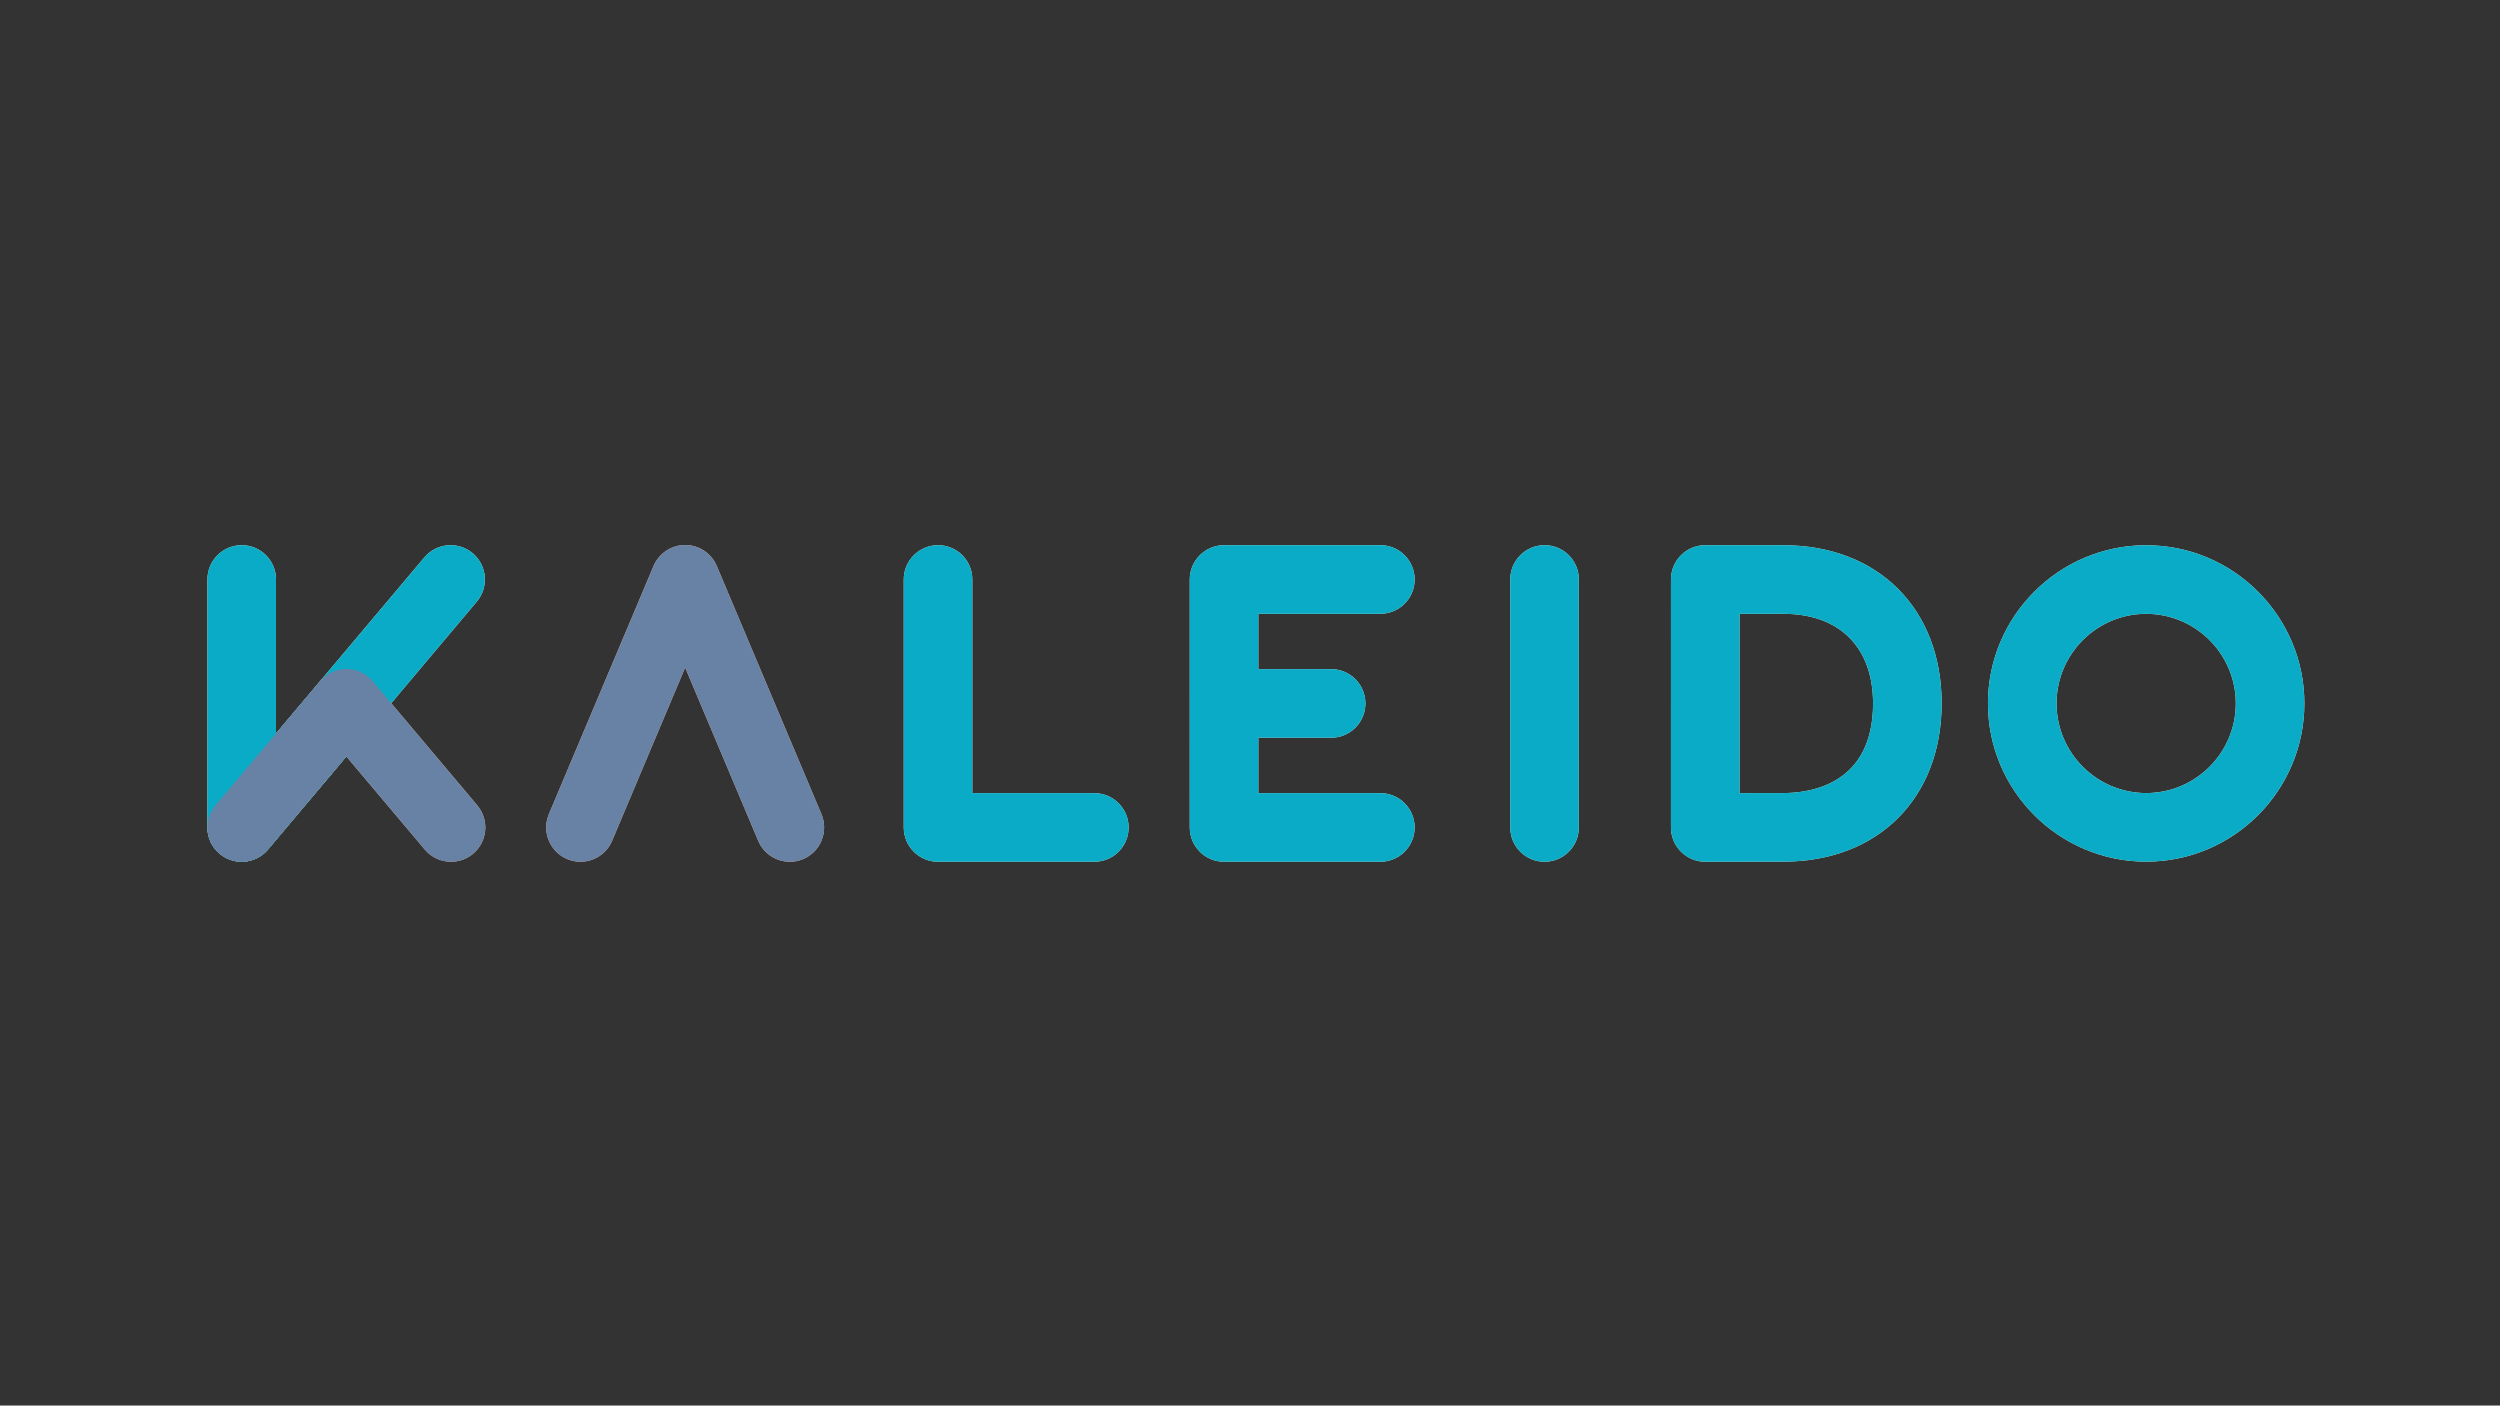 <?xml version="1.0" encoding="UTF-8" standalone="no"?>
<svg
   xmlns:dc="http://purl.org/dc/elements/1.1/"
   xmlns:cc="http://creativecommons.org/ns#"
   xmlns:rdf="http://www.w3.org/1999/02/22-rdf-syntax-ns#"
   xmlns:svg="http://www.w3.org/2000/svg"
   xmlns="http://www.w3.org/2000/svg"
   xmlns:sodipodi="http://sodipodi.sourceforge.net/DTD/sodipodi-0.dtd"
   xmlns:inkscape="http://www.inkscape.org/namespaces/inkscape"
   version="1.1"
   id="svg2"
   xml:space="preserve"
   width="1821.333"
   height="1024"
   viewBox="0 0 1821.333 1024"
   sodipodi:docname="Logo_Kaleido_RGB_bleu.ai"><rect x="0" y="0" width="1821.333" height="1024" fill="#333333" stroke="none"/><defs
     id="defs6"><clipPath
       clipPathUnits="userSpaceOnUse"
       id="clipPath18"><path
         d="M 0,768 H 1366 V 0 H 0 Z"
         id="path16" /></clipPath><clipPath
       clipPathUnits="userSpaceOnUse"
       id="clipPath58"><path
         d="M 0,768 H 1366 V 0 H 0 Z"
         id="path56" /></clipPath></defs><sodipodi:namedview
     pagecolor="#ffffff"
     bordercolor="#666666"
     borderopacity="1"
     objecttolerance="10"
     gridtolerance="10"
     guidetolerance="10"
     inkscape:pageopacity="0"
     inkscape:pageshadow="2"
     inkscape:window-width="640"
     inkscape:window-height="480"
     id="namedview4" /><g
     id="g10"
     inkscape:groupmode="layer"
     inkscape:label="Logo_Kaleido_RGB_bleu"
     transform="matrix(1.333,0,0,-1.333,0,1024)"><g
       id="g12"><g
         id="g14"
         clip-path="url(#clipPath18)"><g
           id="g20"
           transform="translate(431.68,297.201)"><path
             d="m 0,0 c -7.312,0 -14.26,4.304 -17.28,11.466 l -39.934,94.67 -39.933,-94.665 c -4.024,-9.541 -15.023,-14.013 -24.558,-9.988 -9.54,4.023 -14.01,15.019 -9.986,24.557 l 57.205,135.613 c 2.929,6.945 9.735,11.462 17.272,11.462 7.538,0 14.343,-4.514 17.273,-11.462 L 17.264,26.035 C 21.288,16.497 16.816,5.501 7.278,1.479 4.899,0.475 2.428,0 0,0"
             style="fill:#f3bea1;fill-opacity:1;fill-rule:nonzero;stroke:none"
             id="path22" /></g><g
           id="g24"
           transform="translate(132.1,297.21)"><path
             d="m 0,0 c -2.152,0 -4.324,0.371 -6.425,1.137 -7.397,2.7 -12.317,9.734 -12.317,17.609 v 135.531 c 0,10.353 8.392,18.746 18.746,18.746 10.353,0 18.746,-8.393 18.746,-18.746 V 70.1 l 81.081,96.255 c 6.668,7.916 18.497,8.931 26.413,2.26 7.92,-6.67 8.931,-18.498 2.261,-26.415 L 14.341,6.669 C 10.709,2.357 5.424,0 0,0"
             style="fill:#f2edcc;fill-opacity:1;fill-rule:nonzero;stroke:none"
             id="path26" /></g><g
           id="g28"
           transform="translate(598.096,297.21)"><path
             d="m 0,0 h -85.429 c -10.353,0 -18.745,8.394 -18.745,18.746 v 135.531 c 0,10.353 8.392,18.746 18.745,18.746 10.354,0 18.746,-8.393 18.746,-18.746 V 37.492 H 0 C 10.353,37.492 18.746,29.1 18.746,18.746 18.746,8.394 10.353,0 0,0"
             style="fill:#f2edcc;fill-opacity:1;fill-rule:nonzero;stroke:none"
             id="path30" /></g><g
           id="g32"
           transform="translate(844.15,297.21)"><path
             d="m 0,0 c -10.354,0 -18.746,8.394 -18.746,18.746 v 135.531 c 0,10.353 8.392,18.746 18.746,18.746 10.354,0 18.746,-8.393 18.746,-18.746 V 18.746 C 18.746,8.394 10.354,0 0,0"
             style="fill:#f2edcc;fill-opacity:1;fill-rule:nonzero;stroke:none"
             id="path34" /></g><g
           id="g36"
           transform="translate(950.731,432.729)"><path
             d="m 0,0 v -98.004 l 23.963,0.028 c 14.749,0 49.003,4.773 49.003,48.98 0,30.67 -18.311,48.979 -48.981,48.979 z m -18.746,-135.52 c -4.968,0 -9.733,1.973 -13.247,5.484 -3.521,3.516 -5.499,8.288 -5.499,13.263 V 18.758 c 0,4.974 1.977,9.743 5.496,13.259 3.515,3.514 8.281,5.486 13.25,5.486 h 0.013 l 42.731,-0.028 c 51.709,0 86.46,-34.749 86.46,-86.471 0,-51.722 -34.751,-86.471 -86.473,-86.471 l -42.709,-0.053 z"
             style="fill:#f2edcc;fill-opacity:1;fill-rule:nonzero;stroke:none"
             id="path38" /></g><g
           id="g40"
           transform="translate(246.517,297.206)"><path
             d="M 0,0 C -5.337,0 -10.638,2.268 -14.347,6.668 L -57.215,57.556 -100.083,6.673 c -6.671,-7.918 -18.5,-8.925 -26.414,-2.259 -7.918,6.671 -8.929,18.496 -2.258,26.414 l 57.204,67.9 c 3.561,4.228 8.809,6.668 14.336,6.668 5.528,0 10.775,-2.44 14.337,-6.668 L 14.328,30.823 C 20.997,22.905 19.986,11.078 12.068,4.41 8.552,1.447 4.264,0 0,0"
             style="fill:#f3bea1;fill-opacity:1;fill-rule:nonzero;stroke:none"
             id="path42" /></g><g
           id="g44"
           transform="translate(754.413,334.702)"><path
             d="m 0,0 h -66.683 v 30.288 h 39.781 c 10.353,0 18.746,8.393 18.746,18.746 0,10.353 -8.393,18.746 -18.746,18.746 H -66.683 V 98.039 H 0 c 10.354,0 18.746,8.393 18.746,18.746 0,10.353 -8.392,18.746 -18.746,18.746 h -85.428 c -10.353,0 -18.746,-8.393 -18.746,-18.746 V -18.746 c 0,-10.353 8.393,-18.746 18.746,-18.746 H 0 c 10.354,0 18.746,8.393 18.746,18.746 C 18.746,-8.393 10.354,0 0,0"
             style="fill:#f2edcc;fill-opacity:1;fill-rule:nonzero;stroke:none"
             id="path46" /></g><g
           id="g48"
           transform="translate(1172.961,432.713)"><path
             d="m 0,0 c -27.008,0 -48.979,-21.973 -48.979,-48.979 0,-27.006 21.971,-48.98 48.979,-48.98 27.007,0 48.979,21.974 48.979,48.98 C 48.979,-21.973 27.007,0 0,0 m 0,-135.45 c -47.681,0 -86.472,38.791 -86.472,86.471 0,47.68 38.791,86.471 86.472,86.471 47.68,0 86.471,-38.791 86.471,-86.471 0,-47.68 -38.791,-86.471 -86.471,-86.471"
             style="fill:#f2edcc;fill-opacity:1;fill-rule:nonzero;stroke:none"
             id="path50" /></g></g></g><g
       id="g52"><g
         id="g54"
         clip-path="url(#clipPath58)"><g
           id="g60"
           transform="translate(431.68,297.201)"><path
             d="m 0,0 c -7.312,0 -14.26,4.304 -17.28,11.466 l -39.934,94.67 -39.933,-94.665 c -4.024,-9.541 -15.023,-14.013 -24.558,-9.988 -9.54,4.023 -14.01,15.019 -9.986,24.557 l 57.205,135.613 c 2.929,6.945 9.735,11.462 17.272,11.462 7.538,0 14.343,-4.514 17.273,-11.462 L 17.264,26.035 C 21.288,16.497 16.816,5.501 7.278,1.479 4.899,0.475 2.428,0 0,0"
             style="fill:#6882a6;fill-opacity:1;fill-rule:nonzero;stroke:none"
             id="path62" /></g><g
           id="g64"
           transform="translate(132.1,297.21)"><path
             d="m 0,0 c -2.152,0 -4.324,0.371 -6.425,1.137 -7.397,2.7 -12.317,9.734 -12.317,17.609 v 135.531 c 0,10.353 8.392,18.746 18.746,18.746 10.353,0 18.746,-8.393 18.746,-18.746 V 70.1 l 81.081,96.255 c 6.668,7.916 18.497,8.931 26.413,2.26 7.92,-6.67 8.931,-18.498 2.261,-26.415 L 14.341,6.669 C 10.709,2.357 5.424,0 0,0"
             style="fill:#0aabc7;fill-opacity:1;fill-rule:nonzero;stroke:none"
             id="path66" /></g><g
           id="g68"
           transform="translate(598.096,297.21)"><path
             d="m 0,0 h -85.429 c -10.353,0 -18.745,8.394 -18.745,18.746 v 135.531 c 0,10.353 8.392,18.746 18.745,18.746 10.354,0 18.746,-8.393 18.746,-18.746 V 37.492 H 0 C 10.353,37.492 18.746,29.1 18.746,18.746 18.746,8.394 10.353,0 0,0"
             style="fill:#0aabc7;fill-opacity:1;fill-rule:nonzero;stroke:none"
             id="path70" /></g><g
           id="g72"
           transform="translate(844.15,297.21)"><path
             d="m 0,0 c -10.354,0 -18.746,8.394 -18.746,18.746 v 135.531 c 0,10.353 8.392,18.746 18.746,18.746 10.354,0 18.746,-8.393 18.746,-18.746 V 18.746 C 18.746,8.394 10.354,0 0,0"
             style="fill:#0aabc7;fill-opacity:1;fill-rule:nonzero;stroke:none"
             id="path74" /></g><g
           id="g76"
           transform="translate(950.731,432.729)"><path
             d="m 0,0 v -98.004 l 23.963,0.028 c 14.749,0 49.003,4.773 49.003,48.98 0,30.67 -18.311,48.979 -48.981,48.979 z m -18.746,-135.52 c -4.968,0 -9.733,1.973 -13.247,5.484 -3.521,3.516 -5.499,8.288 -5.499,13.263 V 18.758 c 0,4.974 1.977,9.743 5.496,13.259 3.515,3.514 8.281,5.486 13.25,5.486 h 0.013 l 42.731,-0.028 c 51.709,0 86.46,-34.749 86.46,-86.471 0,-51.722 -34.751,-86.471 -86.473,-86.471 l -42.709,-0.053 z"
             style="fill:#0aabc7;fill-opacity:1;fill-rule:nonzero;stroke:none"
             id="path78" /></g><g
           id="g80"
           transform="translate(246.517,297.206)"><path
             d="M 0,0 C -5.337,0 -10.638,2.268 -14.347,6.668 L -57.215,57.556 -100.083,6.673 c -6.671,-7.918 -18.5,-8.925 -26.414,-2.259 -7.918,6.671 -8.929,18.496 -2.258,26.414 l 57.204,67.9 c 3.561,4.228 8.809,6.668 14.336,6.668 5.528,0 10.775,-2.44 14.337,-6.668 L 14.328,30.823 C 20.997,22.905 19.986,11.078 12.068,4.41 8.552,1.447 4.264,0 0,0"
             style="fill:#6882a6;fill-opacity:1;fill-rule:nonzero;stroke:none"
             id="path82" /></g><g
           id="g84"
           transform="translate(754.413,334.702)"><path
             d="m 0,0 h -66.683 v 30.288 h 39.781 c 10.353,0 18.746,8.393 18.746,18.746 0,10.353 -8.393,18.746 -18.746,18.746 H -66.683 V 98.039 H 0 c 10.354,0 18.746,8.393 18.746,18.746 0,10.353 -8.392,18.746 -18.746,18.746 h -85.428 c -10.353,0 -18.746,-8.393 -18.746,-18.746 V -18.746 c 0,-10.353 8.393,-18.746 18.746,-18.746 H 0 c 10.354,0 18.746,8.393 18.746,18.746 C 18.746,-8.393 10.354,0 0,0"
             style="fill:#0aabc7;fill-opacity:1;fill-rule:nonzero;stroke:none"
             id="path86" /></g><g
           id="g88"
           transform="translate(1172.961,432.713)"><path
             d="m 0,0 c -27.008,0 -48.979,-21.973 -48.979,-48.979 0,-27.006 21.971,-48.98 48.979,-48.98 27.007,0 48.979,21.974 48.979,48.98 C 48.979,-21.973 27.007,0 0,0 m 0,-135.45 c -47.681,0 -86.472,38.791 -86.472,86.471 0,47.68 38.791,86.471 86.472,86.471 47.68,0 86.471,-38.791 86.471,-86.471 0,-47.68 -38.791,-86.471 -86.471,-86.471"
             style="fill:#0aabc7;fill-opacity:1;fill-rule:nonzero;stroke:none"
             id="path90" /></g></g></g></g></svg>
